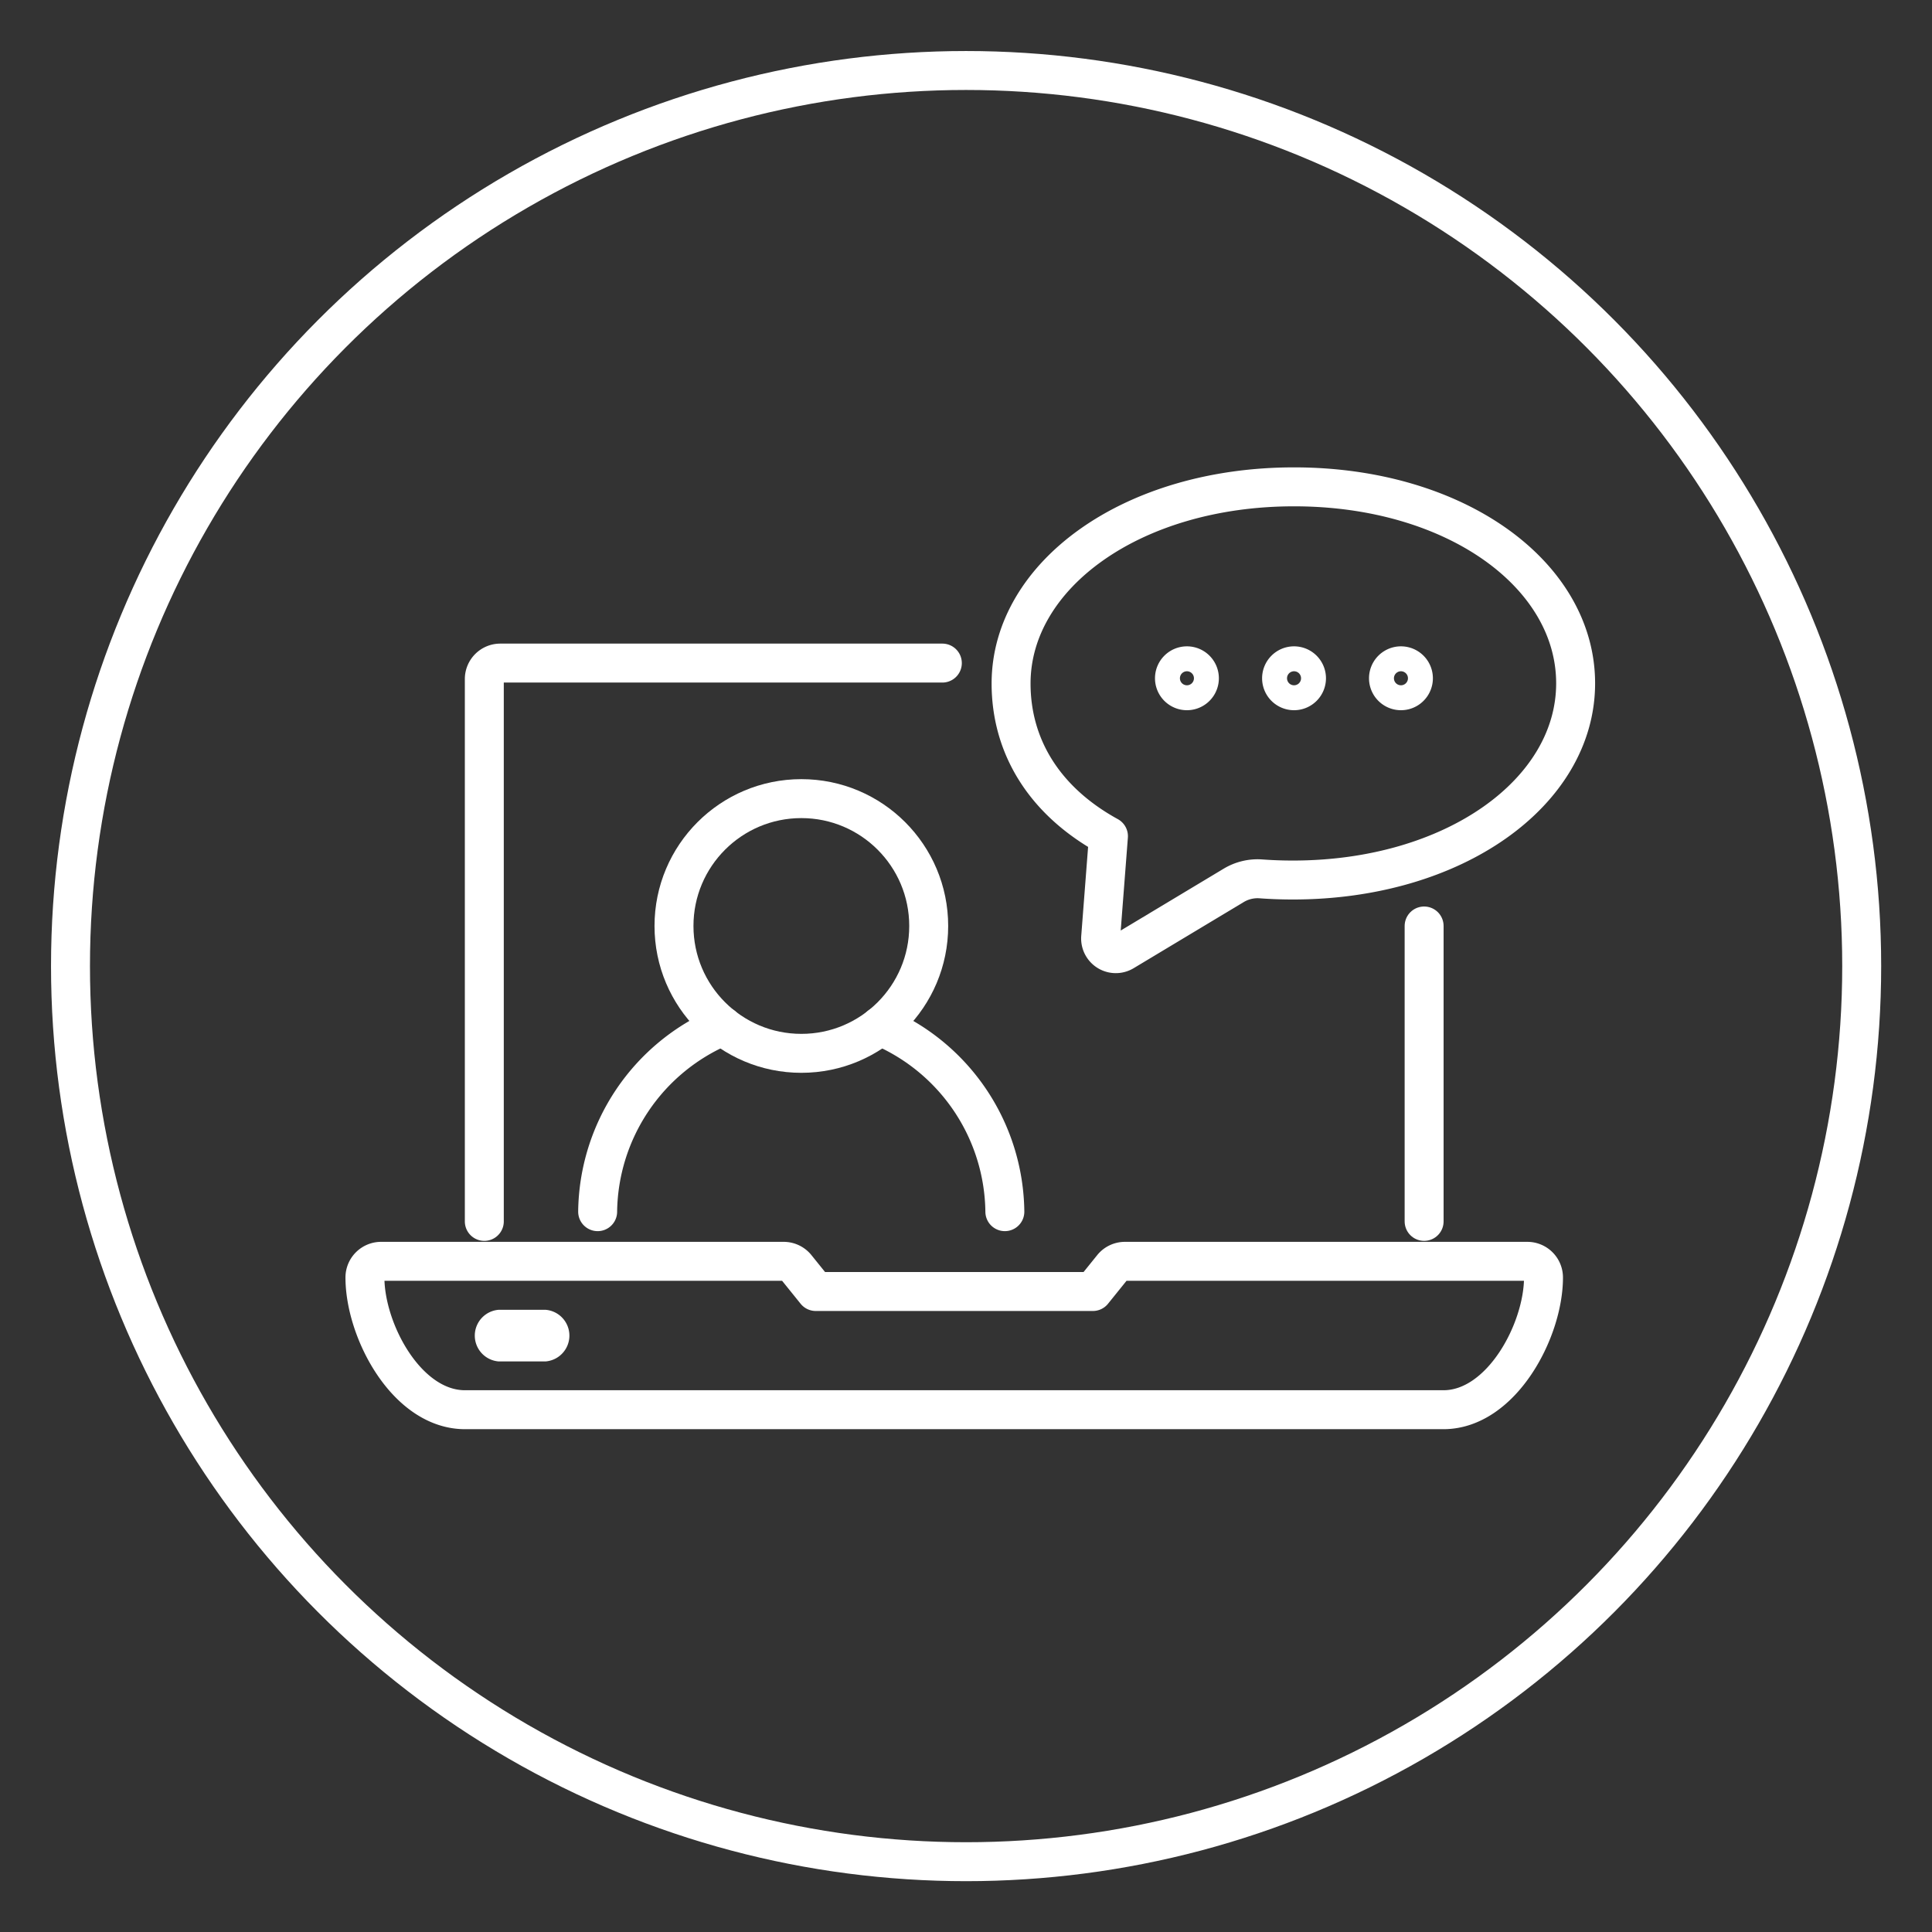 <?xml version="1.0" encoding="UTF-8" standalone="no"?>
<svg
   xmlns:dc="http://purl.org/dc/elements/1.1/"
   xmlns:cc="http://creativecommons.org/ns#"
   xmlns:rdf="http://www.w3.org/1999/02/22-rdf-syntax-ns#"
   xmlns:svg="http://www.w3.org/2000/svg"
   xmlns="http://www.w3.org/2000/svg"
   xmlns:sodipodi="http://sodipodi.sourceforge.net/DTD/sodipodi-0.dtd"
   xmlns:inkscape="http://www.inkscape.org/namespaces/inkscape"
   id="Layer_1"
   data-name="Layer 1"
   viewBox="0 0 99.21 99.21"
   version="1.1"
   sodipodi:docname="Dedicated Customer Support_White.svg"
   inkscape:version="0.92.4 (5da689c313, 2019-01-14)">
  <rect x="0" y="0" width="99.21" height="99.21" fill="#333333" stroke="none"/>
  <sodipodi:namedview
     pagecolor="#ffffff"
     bordercolor="#666666"
     borderopacity="1"
     objecttolerance="10"
     gridtolerance="10"
     guidetolerance="10"
     inkscape:pageopacity="0"
     inkscape:pageshadow="2"
     inkscape:window-width="1920"
     inkscape:window-height="1017"
     id="namedview3349"
     showgrid="false"
     inkscape:zoom="8.5475255"
     inkscape:cx="49.605"
     inkscape:cy="49.605"
     inkscape:window-x="-8"
     inkscape:window-y="-8"
     inkscape:window-maximized="1"
     inkscape:current-layer="Layer_1" />
  <defs
     id="defs3320">
    <style
       id="style3318">.cls-1{fill:none;stroke:#233670;stroke-linecap:round;stroke-linejoin:round;stroke-width:2px;}.cls-2{fill:#233670;}</style>
  </defs>
  <title
     id="title3322">Support Requests</title>
  <circle
     class="cls-1"
     cx="49.61"
     cy="49.61"
     r="45.99"
     id="circle3324"
     style="stroke:#ffffff;stroke-opacity:1" />
  <path
     class="cls-1"
     d="M48.39,34.05H25.69a.82.82,0,0,0-.82.82V62.72"
     id="path3326"
     style="stroke:#ffffff;stroke-opacity:1" />
  <line
     class="cls-1"
     x1="73.13"
     y1="62.72"
     x2="73.13"
     y2="47.55"
     id="line3328"
     style="stroke:#ffffff;stroke-opacity:1" />
  <path
     class="cls-1"
     d="M74.12,72.39H23.88c-3,0-5.14-4.06-5.14-6.79a.83.83,0,0,1,.82-.83H40.25a.83.83,0,0,1,.64.31l1,1.24H56.12l1-1.24a.83.83,0,0,1,.64-.31H78.44a.83.83,0,0,1,.82.83C79.26,68.33,77.1,72.39,74.12,72.39Z"
     id="path3330"
     style="stroke:#ffffff;stroke-opacity:1" />
  <path
     class="cls-2"
     d="M28,67.76H25.62a.83.83,0,0,0,0,1.65H28a.83.83,0,0,0,0-1.65Z"
     id="path3332"
     style="stroke:#ffffff;stroke-opacity:1;fill:#ffffff;fill-opacity:1" />
  <circle
     class="cls-1"
     cx="41.15"
     cy="47.55"
     r="6.54"
     id="circle3334"
     style="stroke:#ffffff;stroke-opacity:1" />
  <path
     class="cls-1"
     d="M51.6,62.22a10.47,10.47,0,0,0-6.41-9.53"
     id="path3336"
     style="stroke:#ffffff;stroke-opacity:1" />
  <path
     class="cls-1"
     d="M37.11,52.69a10.47,10.47,0,0,0-6.42,9.53"
     id="path3338"
     style="stroke:#ffffff;stroke-opacity:1" />
  <path
     class="cls-1"
     d="M66.45,25c-8.31,0-14.53,4.53-14.53,10.1,0,3.17,1.65,6,5,7.84h0l-.4,5.19a.78.78,0,0,0,1.18.73l5.66-3.4a2.38,2.38,0,0,1,1.38-.33q.81.06,1.65.06c8.3,0,14.52-4.52,14.52-10.1S74.75,25,66.45,25Z"
     id="path3340"
     style="stroke:#ffffff;stroke-opacity:1" />
  <path
     class="cls-1"
     d="M61.59,34.83a.64.64,0,0,1-1.28,0,.64.64,0,0,1,.64-.64A.64.64,0,0,1,61.59,34.83Z"
     id="path3342"
     style="stroke:#ffffff;stroke-opacity:1" />
  <path
     class="cls-1"
     d="M67.09,34.83a.64.64,0,1,1-.64-.64A.64.64,0,0,1,67.09,34.83Z"
     id="path3344"
     style="stroke:#ffffff;stroke-opacity:1" />
  <path
     class="cls-1"
     d="M72.58,34.83a.64.64,0,1,1-1.28,0,.64.64,0,1,1,1.28,0Z"
     id="path3346"
     style="stroke:#ffffff;stroke-opacity:1" />
</svg>
